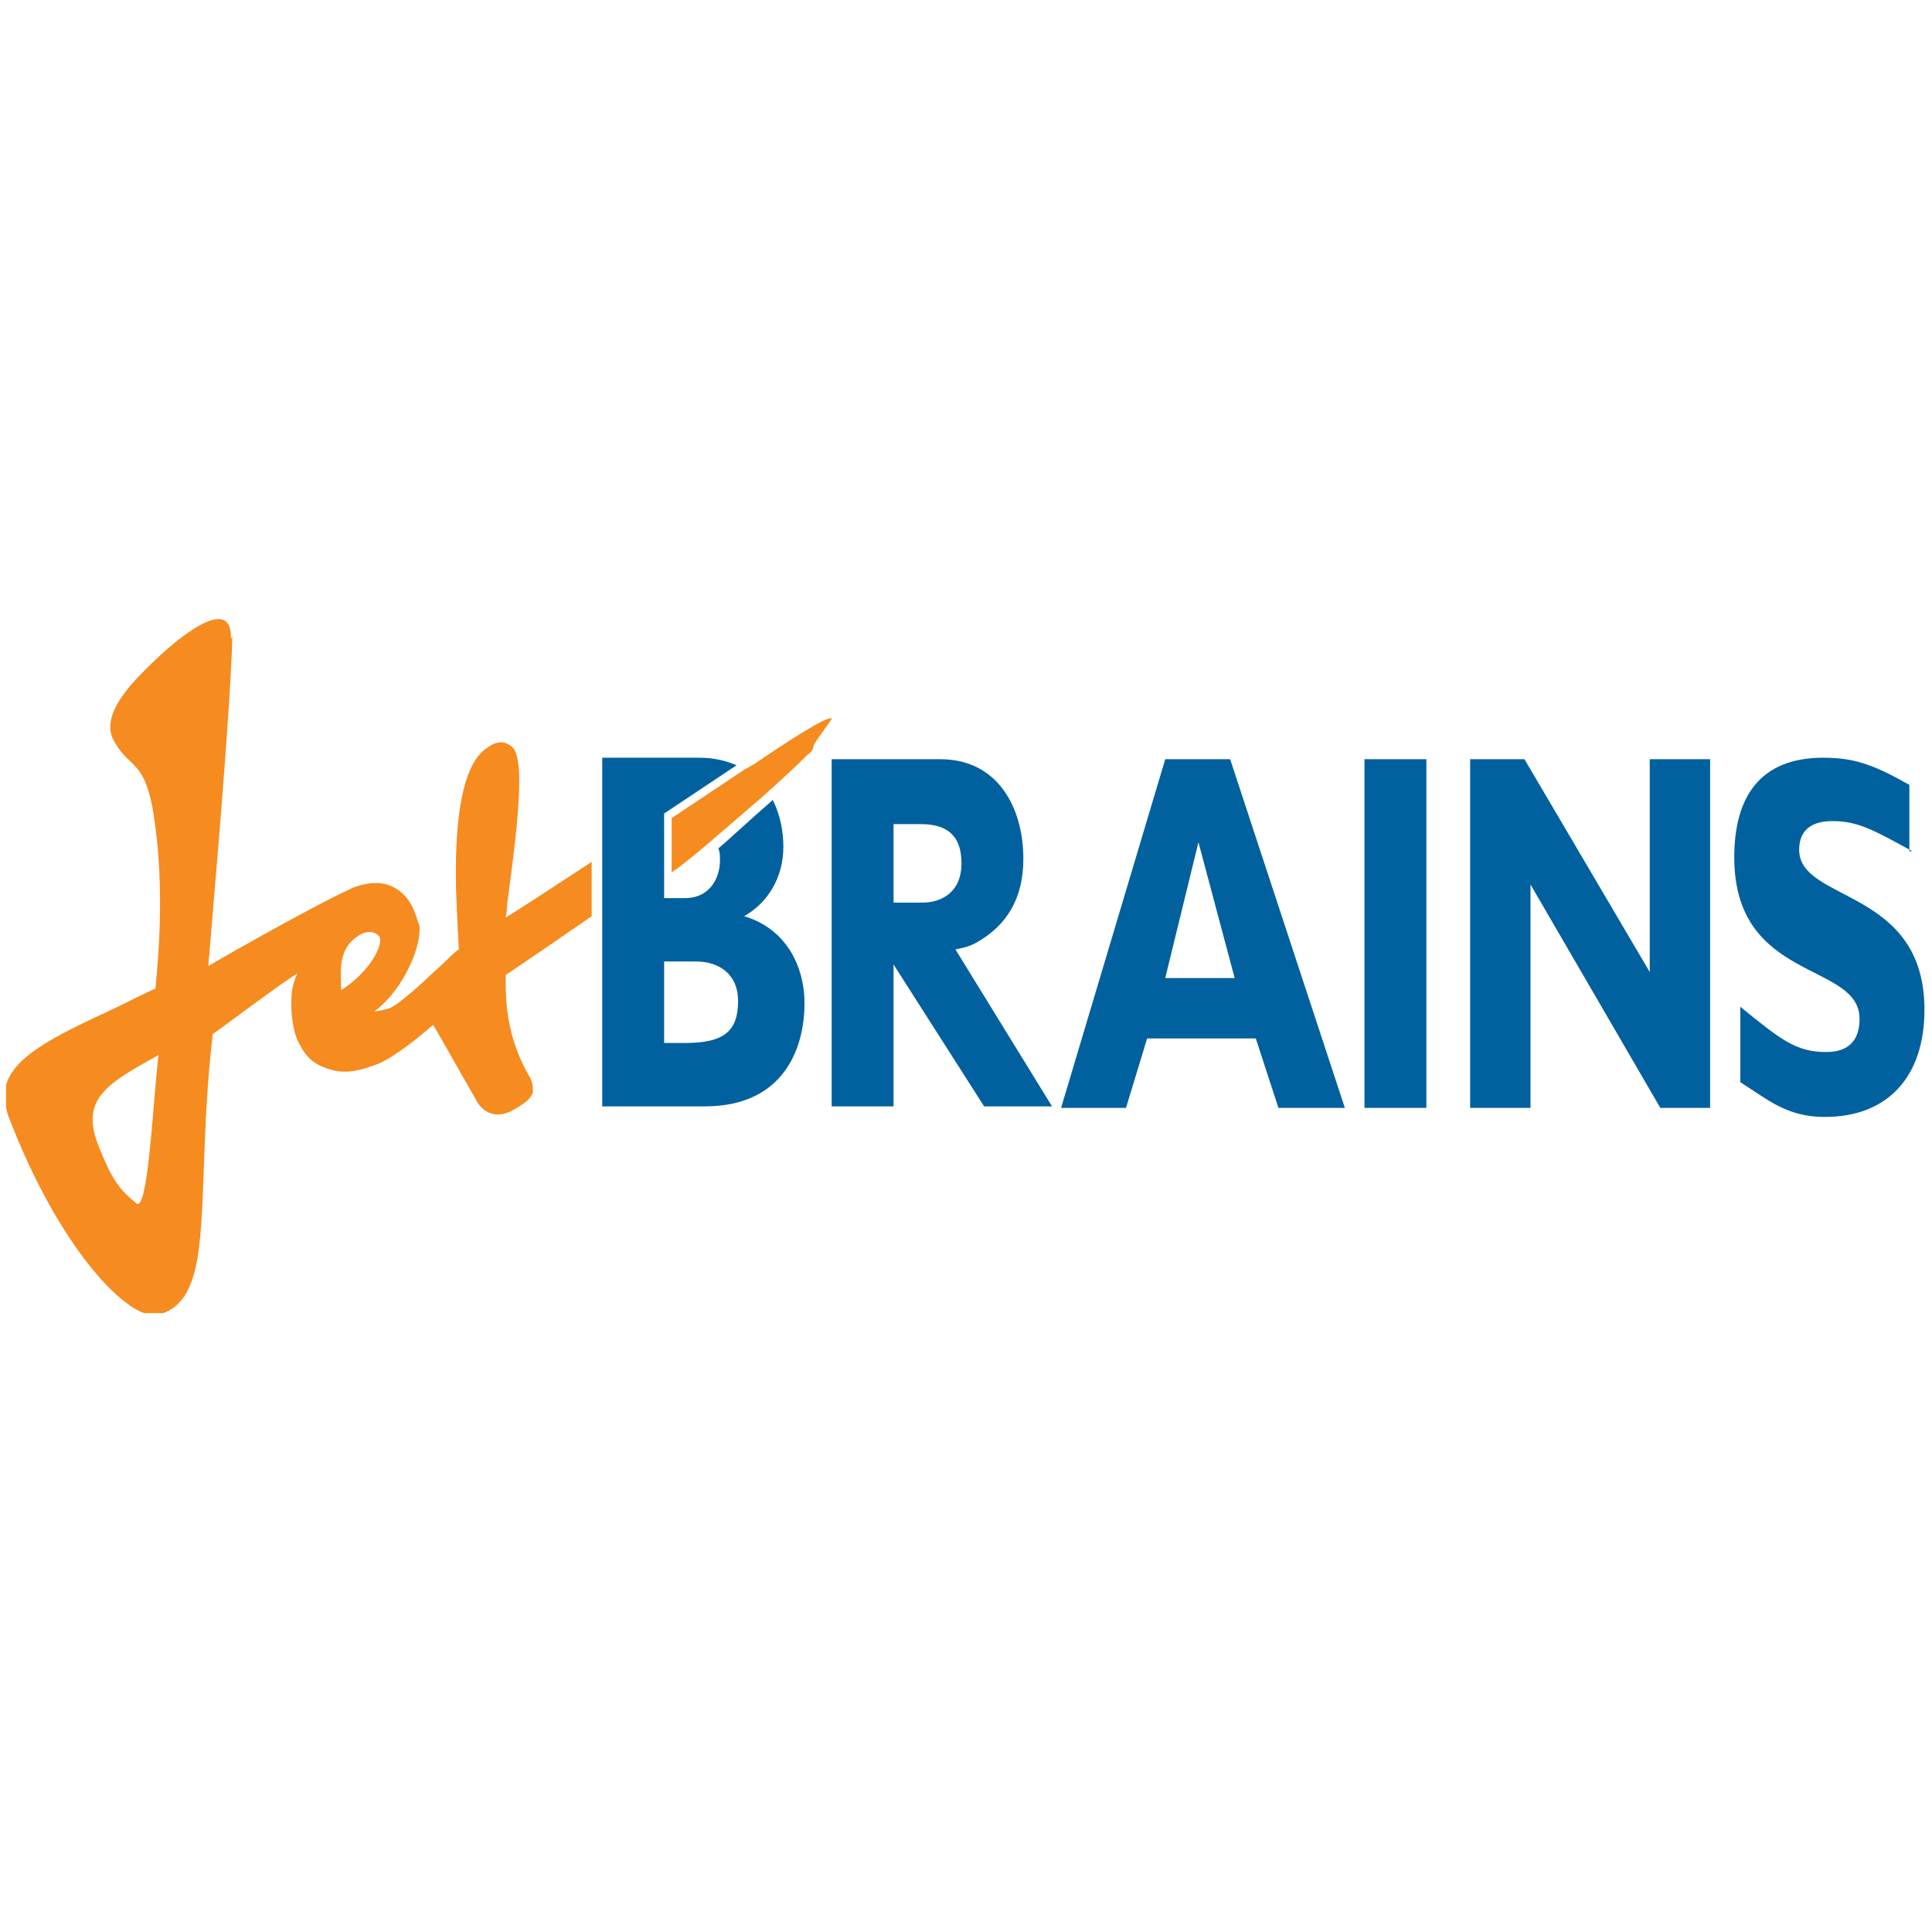<svg xmlns="http://www.w3.org/2000/svg" xmlns:xlink="http://www.w3.org/1999/xlink" viewBox="0 0 128 128"><g><path fill="#00619E" d="M126.7 56.4c-2.7-1.5-3.7-2-5.3-2-1.5 0-2.2.7-2.2 1.9 0 3.5 8.3 2.5 8.3 10.6 0 4.4-2.4 7.1-6.6 7.1-2.5 0-3.7-1.1-5.6-2.3v-5c2.7 2.2 3.7 3 5.7 3 1.5 0 2.2-.8 2.2-2.2 0-3.8-8.3-2.4-8.3-10.7 0-4 1.7-6.6 5.9-6.6 2.1 0 3.4.5 5.7 1.8v4.4h.2zM62.3 50.3c3.8 0 5.5 3.2 5.5 6.6 0 2.5-1 4.4-3.2 5.6-.6.3-.9.3-1.3.4l6.4 10.4h-4.5l-6-9.4v9.4h-4.1v-23h7.2zm-3.1 9.5h1.9c1.3 0 2.6-.7 2.6-2.6 0-1.8-.9-2.6-2.7-2.6h-1.8v5.2zM89.1 73.4h-4.4l-1.5-4.6h-7.2l-1.4 4.6h-4.3l6.9-23.1h4.3l7.6 23.1zm-9.7-17.6l-2.2 9h4.6l-2.4-9zM94.5 73.4h-4.1v-23.1h4.1v23.1zM113.3 73.4h-3.3l-8.6-14.8v14.8h-4v-23.1h3.6l8.3 14.1v-14.1h4v23.1zM49.3 60.7c1.6-.9 2.6-2.6 2.6-4.6 0-1-.2-2.1-.7-3.1-1.5 1.3-3.1 2.8-3.6 3.2.1.3.1.5.1.8 0 1.2-.7 2.5-2.3 2.5h-1.4v-5.6l4.8-3.2c-.7-.3-1.5-.5-2.5-.5h-6.4v23.1h6.8c5.4 0 6.6-4.1 6.6-6.8 0-2.6-1.3-5-4-5.8m-3.9 8.4h-1.4v-5.4h2.1c1.6 0 2.8.9 2.8 2.6 0 2-.9 2.8-3.5 2.8"/><defs><path id="a" d="M.4 40.9h127.2v46.1h-127.2z"/></defs><clipPath id="b"><use xlink:href="#a" overflow="visible"/></clipPath><path clip-path="url(#b)" fill="#F68B1F" d="M55.1 47.6c-.3-.2-3.2 1.7-5.1 3l-.7.4-4.8 3.2v3.6c1-.7 1.8-1.4 2.4-1.9l3.6-3.1s1.8-1.6 2.7-2.5l.3-.3c.3-.2.4-.4.4-.6.1-.3 1.3-1.8 1.2-1.8M36.3 62.7l2.9-2v-3.6l-2.6 1.7s-2.3 1.5-3.1 2c.1-.5.1-.9.1-.9.4-3 .8-6 .8-8.1 0-1-.1-1.7-.3-2.1-.2-.3-.4-.4-.7-.5-.4-.1-.8.1-1.2.4-1.3.9-2 3.6-2 8.2 0 1.5.1 3.2.2 5.1-.2.1-.9.8-.9.8l-1.3 1.2-.1.1c-1.2 1.1-2 1.7-2.3 1.8-.4.1-.7.2-1 .2 1.7-1.2 3-3.9 3-5.4 0-.2 0-.3-.1-.5-.3-1.1-.8-1.9-1.6-2.3-.7-.4-1.6-.4-2.7 0l-.4.2c-1.8.8-7.5 4-9.2 5 .2-2.5 1.2-13.7 1.5-19.6.2-3.8 0-1.5 0-2.2 0-2.8-3.5 0-5.4 1.9-.8.8-3.3 3.1-2.4 4.9 1 1.9 2 1.3 2.6 4.5 1 5.7.2 11.6.2 12-.3.1-2.7 1.3-2.7 1.3-4.1 1.9-7.3 3.4-7.3 5.8 0 .4.1.8.2 1.2 3.4 9 8.1 13.8 10 13.3 2.7-.7 2.8-4.2 3-9.6.1-2.7.2-5.7.6-9 .2-.1 4.7-3.5 5.6-4-.4.8-.4 1.6-.4 2 0 1.1.2 1.9.4 2.4.4.8.7 1.3 1.5 1.7 1.1.5 2 .6 3.8-.1.8-.3 2.2-1.3 3.7-2.6.3.5 1.6 2.8 1.6 2.8l1.2 2.1c.5 1 1.4 1.3 2.4.8.7-.4 1.2-.7 1.4-1.2v-.3c0-.3-.1-.6-.3-.9-1.4-2.5-1.5-4.7-1.5-6.3v-.3c.3-.2 2.8-1.9 2.8-1.9m-27.3 17c-1.1-.9-1.6-1.6-2.4-3.6-1.4-3.3.5-4.3 3.9-6.2-.4 3.5-.7 10.6-1.5 9.8m13.6-14.1c0-1.2-.3-2.8 1.3-3.7.6-.3 1-.1 1.2.1.4.5-.6 2.4-2.5 3.6"/></g></svg>
